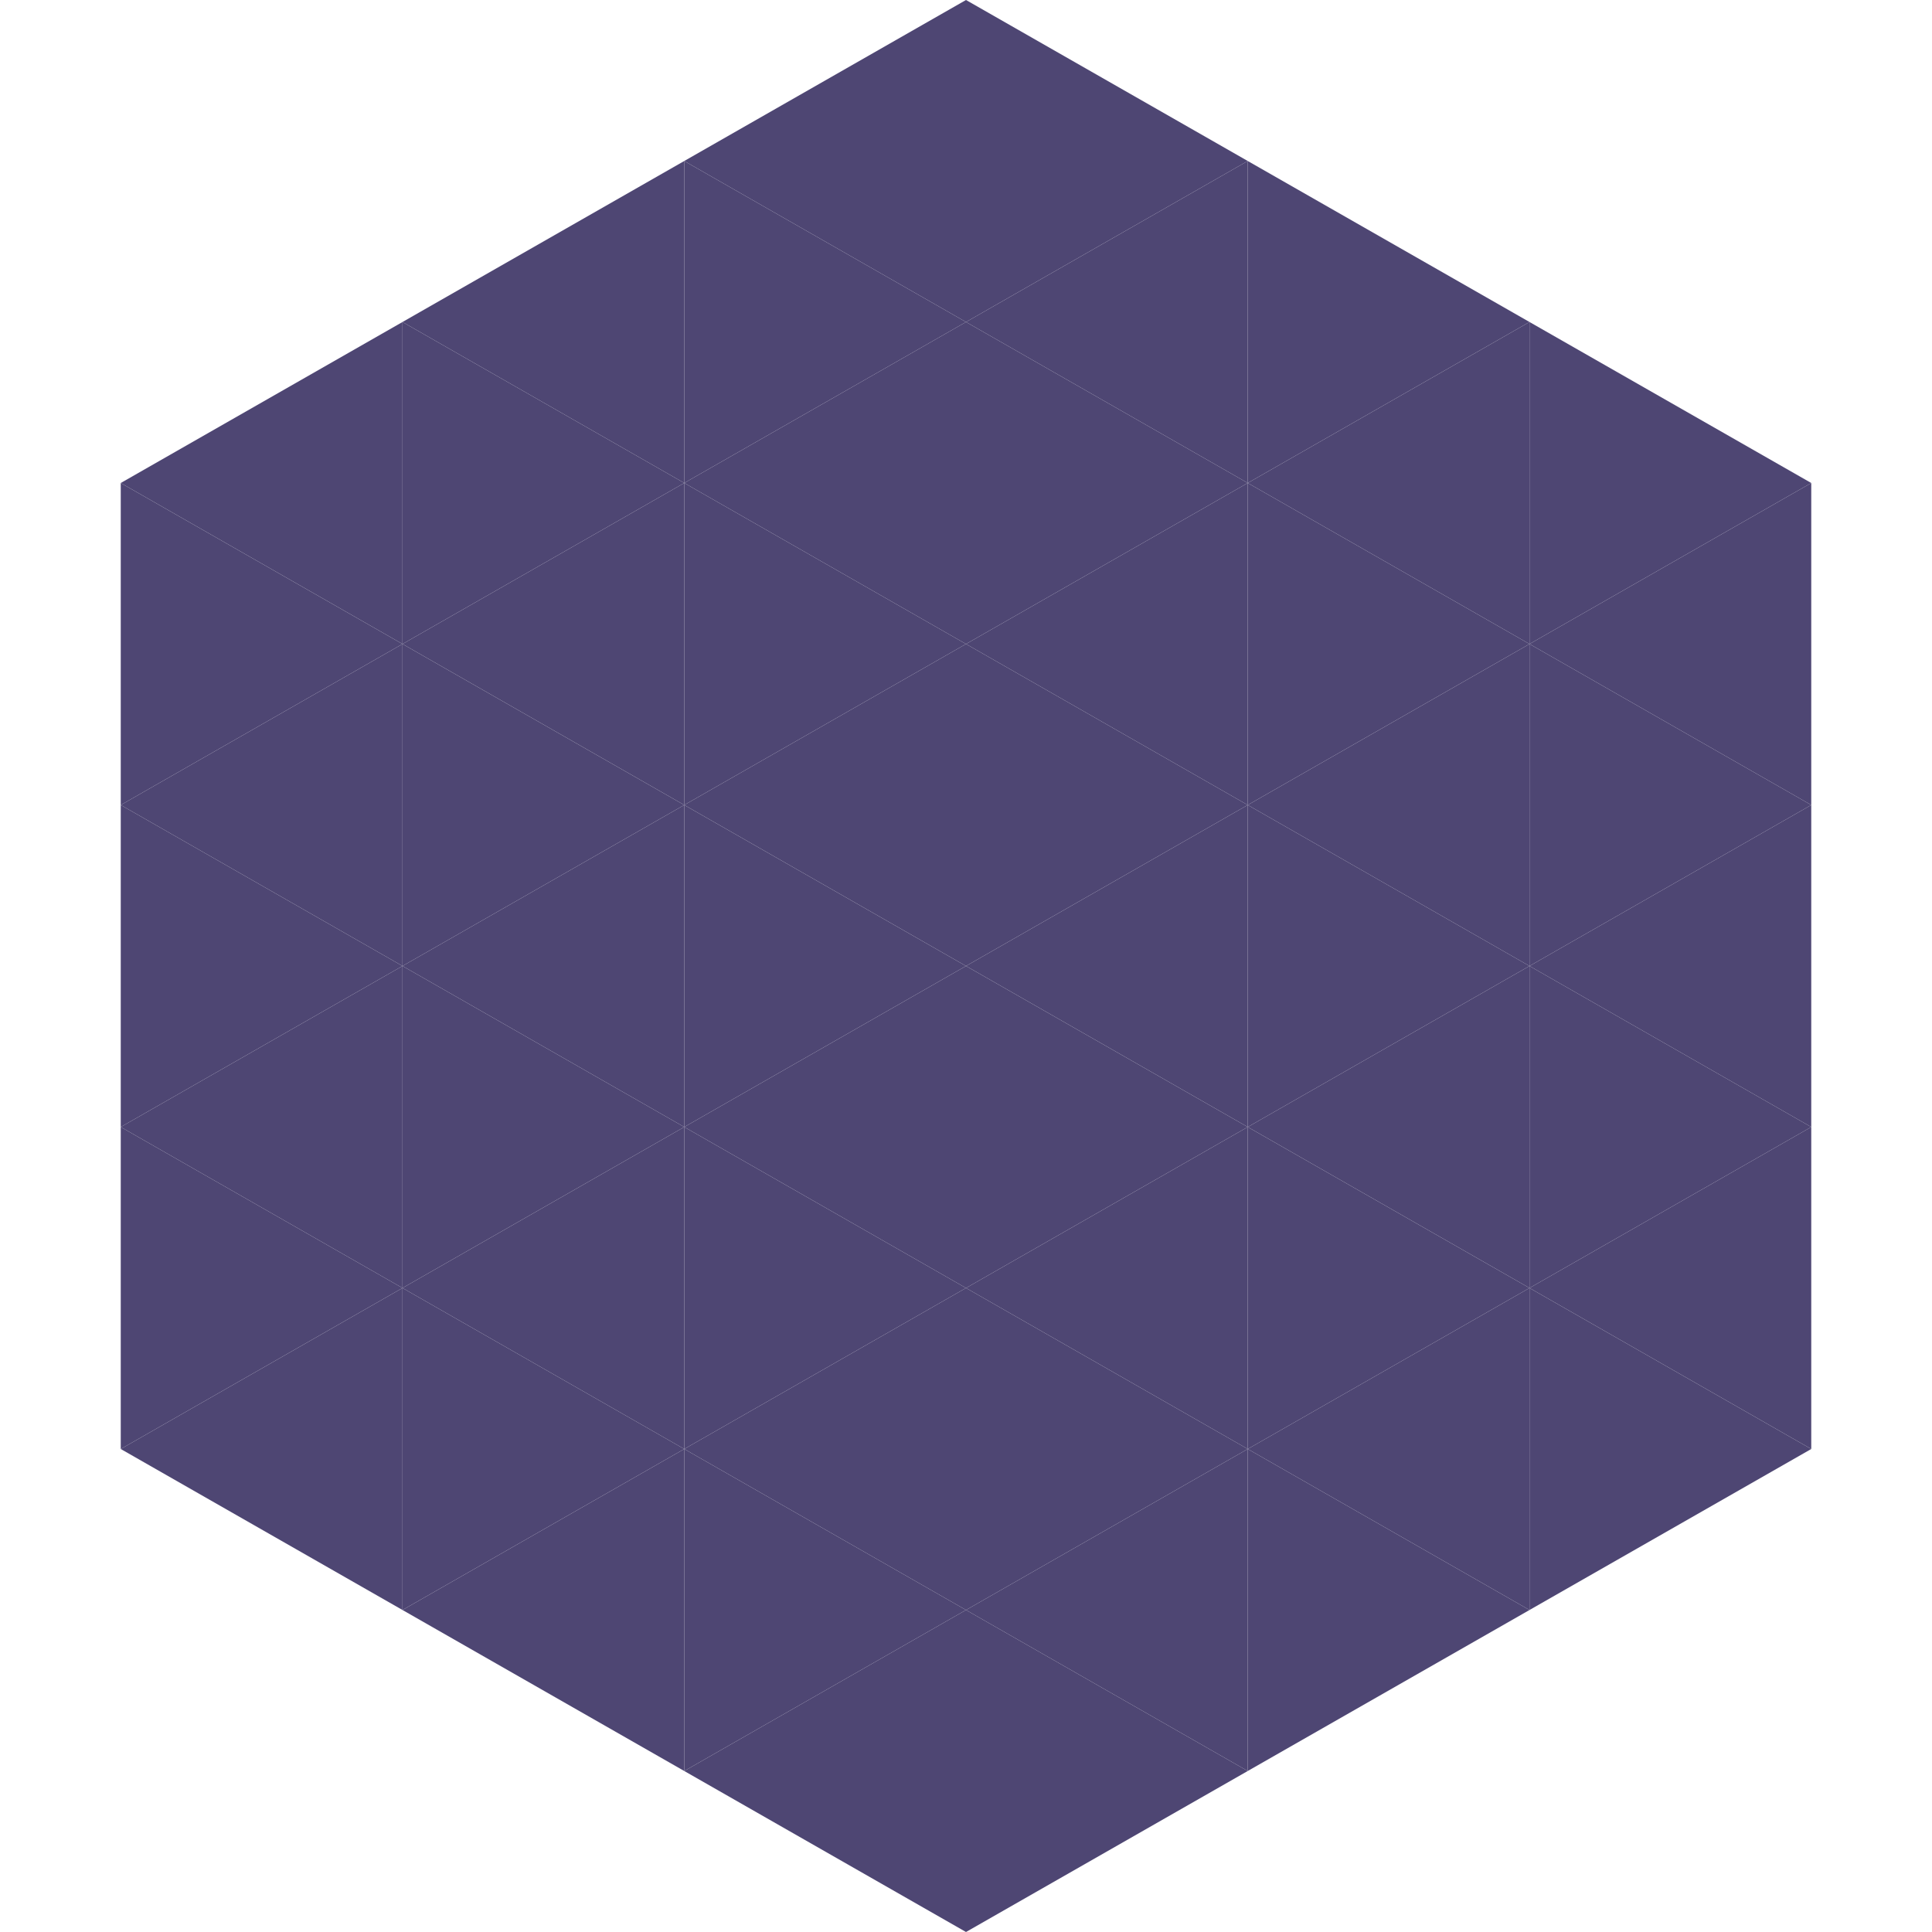 <?xml version="1.0"?>
<!-- Generated by SVGo -->
<svg width="240" height="240"
     xmlns="http://www.w3.org/2000/svg"
     xmlns:xlink="http://www.w3.org/1999/xlink">
<polygon points="50,40 15,60 50,80" style="fill:rgb(78,70,115)" />
<polygon points="190,40 225,60 190,80" style="fill:rgb(78,70,115)" />
<polygon points="15,60 50,80 15,100" style="fill:rgb(78,70,115)" />
<polygon points="225,60 190,80 225,100" style="fill:rgb(78,70,115)" />
<polygon points="50,80 15,100 50,120" style="fill:rgb(78,70,115)" />
<polygon points="190,80 225,100 190,120" style="fill:rgb(78,70,115)" />
<polygon points="15,100 50,120 15,140" style="fill:rgb(78,70,115)" />
<polygon points="225,100 190,120 225,140" style="fill:rgb(78,70,115)" />
<polygon points="50,120 15,140 50,160" style="fill:rgb(78,70,115)" />
<polygon points="190,120 225,140 190,160" style="fill:rgb(78,70,115)" />
<polygon points="15,140 50,160 15,180" style="fill:rgb(78,70,115)" />
<polygon points="225,140 190,160 225,180" style="fill:rgb(78,70,115)" />
<polygon points="50,160 15,180 50,200" style="fill:rgb(78,70,115)" />
<polygon points="190,160 225,180 190,200" style="fill:rgb(78,70,115)" />
<polygon points="15,180 50,200 15,220" style="fill:rgb(255,255,255); fill-opacity:0" />
<polygon points="225,180 190,200 225,220" style="fill:rgb(255,255,255); fill-opacity:0" />
<polygon points="50,0 85,20 50,40" style="fill:rgb(255,255,255); fill-opacity:0" />
<polygon points="190,0 155,20 190,40" style="fill:rgb(255,255,255); fill-opacity:0" />
<polygon points="85,20 50,40 85,60" style="fill:rgb(78,70,115)" />
<polygon points="155,20 190,40 155,60" style="fill:rgb(78,70,115)" />
<polygon points="50,40 85,60 50,80" style="fill:rgb(78,70,115)" />
<polygon points="190,40 155,60 190,80" style="fill:rgb(78,70,115)" />
<polygon points="85,60 50,80 85,100" style="fill:rgb(78,70,115)" />
<polygon points="155,60 190,80 155,100" style="fill:rgb(78,70,115)" />
<polygon points="50,80 85,100 50,120" style="fill:rgb(78,70,115)" />
<polygon points="190,80 155,100 190,120" style="fill:rgb(78,70,115)" />
<polygon points="85,100 50,120 85,140" style="fill:rgb(78,70,115)" />
<polygon points="155,100 190,120 155,140" style="fill:rgb(78,70,115)" />
<polygon points="50,120 85,140 50,160" style="fill:rgb(78,70,115)" />
<polygon points="190,120 155,140 190,160" style="fill:rgb(78,70,115)" />
<polygon points="85,140 50,160 85,180" style="fill:rgb(78,70,115)" />
<polygon points="155,140 190,160 155,180" style="fill:rgb(78,70,115)" />
<polygon points="50,160 85,180 50,200" style="fill:rgb(78,70,115)" />
<polygon points="190,160 155,180 190,200" style="fill:rgb(78,70,115)" />
<polygon points="85,180 50,200 85,220" style="fill:rgb(78,70,115)" />
<polygon points="155,180 190,200 155,220" style="fill:rgb(78,70,115)" />
<polygon points="120,0 85,20 120,40" style="fill:rgb(78,70,115)" />
<polygon points="120,0 155,20 120,40" style="fill:rgb(78,70,115)" />
<polygon points="85,20 120,40 85,60" style="fill:rgb(78,70,115)" />
<polygon points="155,20 120,40 155,60" style="fill:rgb(78,70,115)" />
<polygon points="120,40 85,60 120,80" style="fill:rgb(78,70,115)" />
<polygon points="120,40 155,60 120,80" style="fill:rgb(78,70,115)" />
<polygon points="85,60 120,80 85,100" style="fill:rgb(78,70,115)" />
<polygon points="155,60 120,80 155,100" style="fill:rgb(78,70,115)" />
<polygon points="120,80 85,100 120,120" style="fill:rgb(78,70,115)" />
<polygon points="120,80 155,100 120,120" style="fill:rgb(78,70,115)" />
<polygon points="85,100 120,120 85,140" style="fill:rgb(78,70,115)" />
<polygon points="155,100 120,120 155,140" style="fill:rgb(78,70,115)" />
<polygon points="120,120 85,140 120,160" style="fill:rgb(78,70,115)" />
<polygon points="120,120 155,140 120,160" style="fill:rgb(78,70,115)" />
<polygon points="85,140 120,160 85,180" style="fill:rgb(78,70,115)" />
<polygon points="155,140 120,160 155,180" style="fill:rgb(78,70,115)" />
<polygon points="120,160 85,180 120,200" style="fill:rgb(78,70,115)" />
<polygon points="120,160 155,180 120,200" style="fill:rgb(78,70,115)" />
<polygon points="85,180 120,200 85,220" style="fill:rgb(78,70,115)" />
<polygon points="155,180 120,200 155,220" style="fill:rgb(78,70,115)" />
<polygon points="120,200 85,220 120,240" style="fill:rgb(78,70,115)" />
<polygon points="120,200 155,220 120,240" style="fill:rgb(78,70,115)" />
<polygon points="85,220 120,240 85,260" style="fill:rgb(255,255,255); fill-opacity:0" />
<polygon points="155,220 120,240 155,260" style="fill:rgb(255,255,255); fill-opacity:0" />
</svg>
